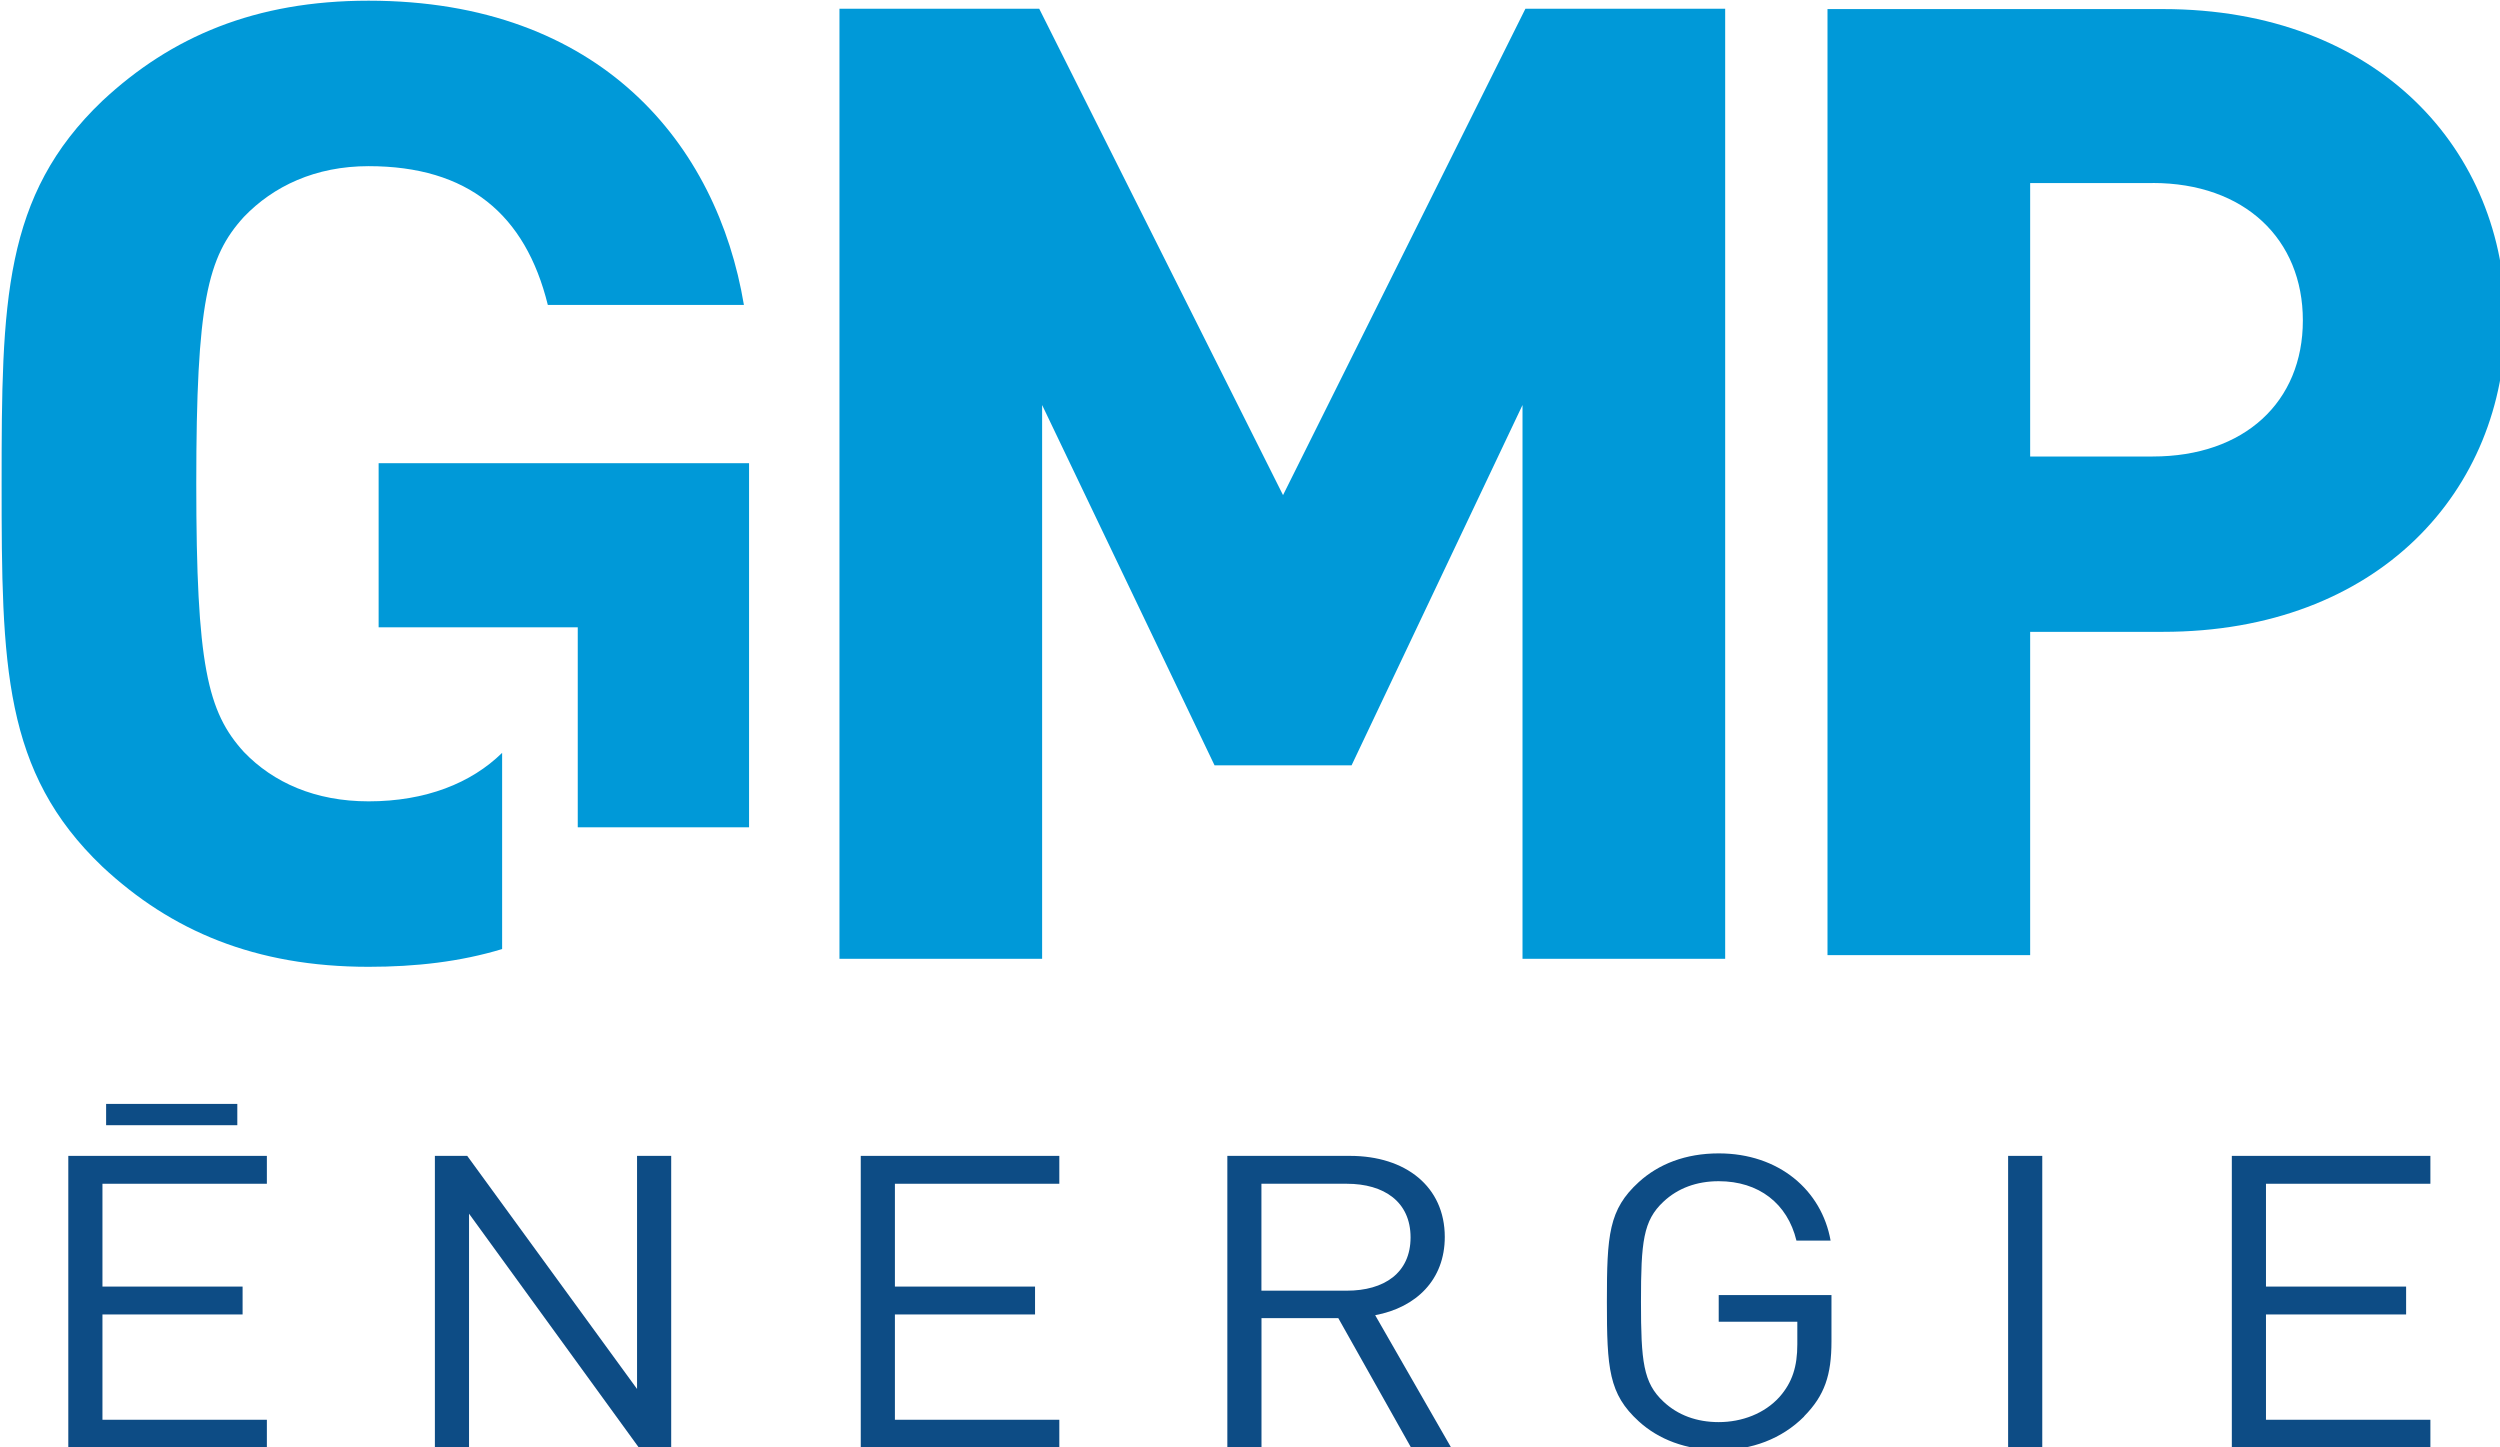 <svg width="106.7mm" height="61.762mm" version="1.1" viewBox="0 0 106.7 61.762" xmlns="http://www.w3.org/2000/svg">
 <defs>
  <style>.cls-1 {
        fill: none;
      }

      .cls-2 {
        fill: #0099d8;
      }

      .cls-3 {
        fill: #0d4c85;
      }</style>
 </defs>
 <g transform="translate(195.13 28.04)">
  <g transform="matrix(.265 0 0 .265 -238.02 -47.403)">
   <path class="cls-2" d="m407.06 227.49v-89.19l-27.53 58.03h-22.07l-27.77-58.03v89.19h-32.64v-153.02h32.17l39.27 78.34 39.04-78.34h32.17v153.02z"/>
   <path class="cls-2" d="m510.2 174.83h-21.38v52.07h-32.64v-152.37h54.02c34.75 0 55.18 22.82 55.18 50.15s-20.43 50.15-55.18 50.15zm-1.64-72.28h-19.74v44.04h19.74c14.79 0 24.18-8.81 24.18-21.91s-9.39-22.14-24.18-22.14z"/>
   <path class="cls-2" d="m242.72 194.32c-4.97 4.88-12.31 7.81-21.51 7.81-8.57 0-15.34-3.01-20.08-7.95-5.87-6.45-7.67-13.97-7.67-43.2s1.8-36.54 7.67-42.98c4.74-4.94 11.5-8.17 20.08-8.17 16.01 0 25.26 7.74 28.87 22.35h31.58c-4.29-25.79-23.01-49-60.45-49-18.27 0-31.8 5.8-42.86 16.12-16.01 15.26-16.24 32.45-16.24 61.68s0.23 46.42 16.24 61.68c11.05 10.32 24.59 16.12 42.86 16.12 7.59 0 14.74-0.81 21.51-2.86z"/>
   <polygon class="cls-2" points="282.49 206.31 282.49 147.67 222.83 147.67 222.83 174.1 254.9 174.1 254.9 206.31"/>
   <path class="cls-3" d="m172.85 306.21v-46.98h31.98v4.49h-26.48v16.56h22.57v4.49h-22.57v16.96h26.48v4.49h-31.98z"/>
   <path class="cls-3" d="m264.74 306.21-27.35-37.67v37.67h-5.5v-46.98h5.21l27.35 37.54v-37.54h5.5v46.98z"/>
   <path class="cls-3" d="m300.48 306.21v-46.98h31.98v4.49h-26.48v16.56h22.57v4.49h-22.57v16.96h26.48v4.49h-31.98z"/>
   <path class="cls-3" d="m389.11 306.21-11.72-20.85h-12.37v20.85h-5.5v-46.98h19.75c8.97 0 15.27 4.95 15.27 13.06 0 6.86-4.56 11.35-11.21 12.6l12.23 21.31h-6.44zm-10.35-42.49h-13.75v17.22h13.75c6 0 10.27-2.84 10.27-8.58s-4.27-8.64-10.27-8.64z"/>
   <path class="cls-3" d="m452.42 301.2c-3.62 3.63-8.46 5.41-13.75 5.41s-9.7-1.72-12.88-4.62c-4.85-4.42-5.14-8.51-5.14-19.27s0.29-14.85 5.14-19.27c3.18-2.9 7.52-4.62 12.88-4.62 9.69 0 16.57 5.94 18.01 14.05h-5.5c-1.45-6-6.08-9.57-12.52-9.57-3.55 0-6.58 1.12-8.9 3.3-3.26 3.04-3.62 6.47-3.62 16.1s0.36 13.06 3.62 16.1c2.32 2.18 5.35 3.3 8.9 3.3 3.76 0 7.38-1.39 9.77-4.03 2.1-2.37 2.89-4.95 2.89-8.51v-3.63h-12.66v-4.29h18.16v7.46c0 5.41-1.09 8.71-4.41 12.07z"/>
   <path class="cls-3" d="m485.27 306.21v-46.98h5.5v46.98z"/>
   <path class="cls-3" d="m521.3 306.21v-46.98h31.98v4.49h-26.48v16.56h22.57v4.49h-22.57v16.96h26.48v4.49h-31.98z"/>
   <rect class="cls-3" x="178.94" y="250.86" width="21.13" height="3.43"/>
   <rect class="cls-1" width="724.91" height="346.89"/>
  </g>
 </g>
</svg>
